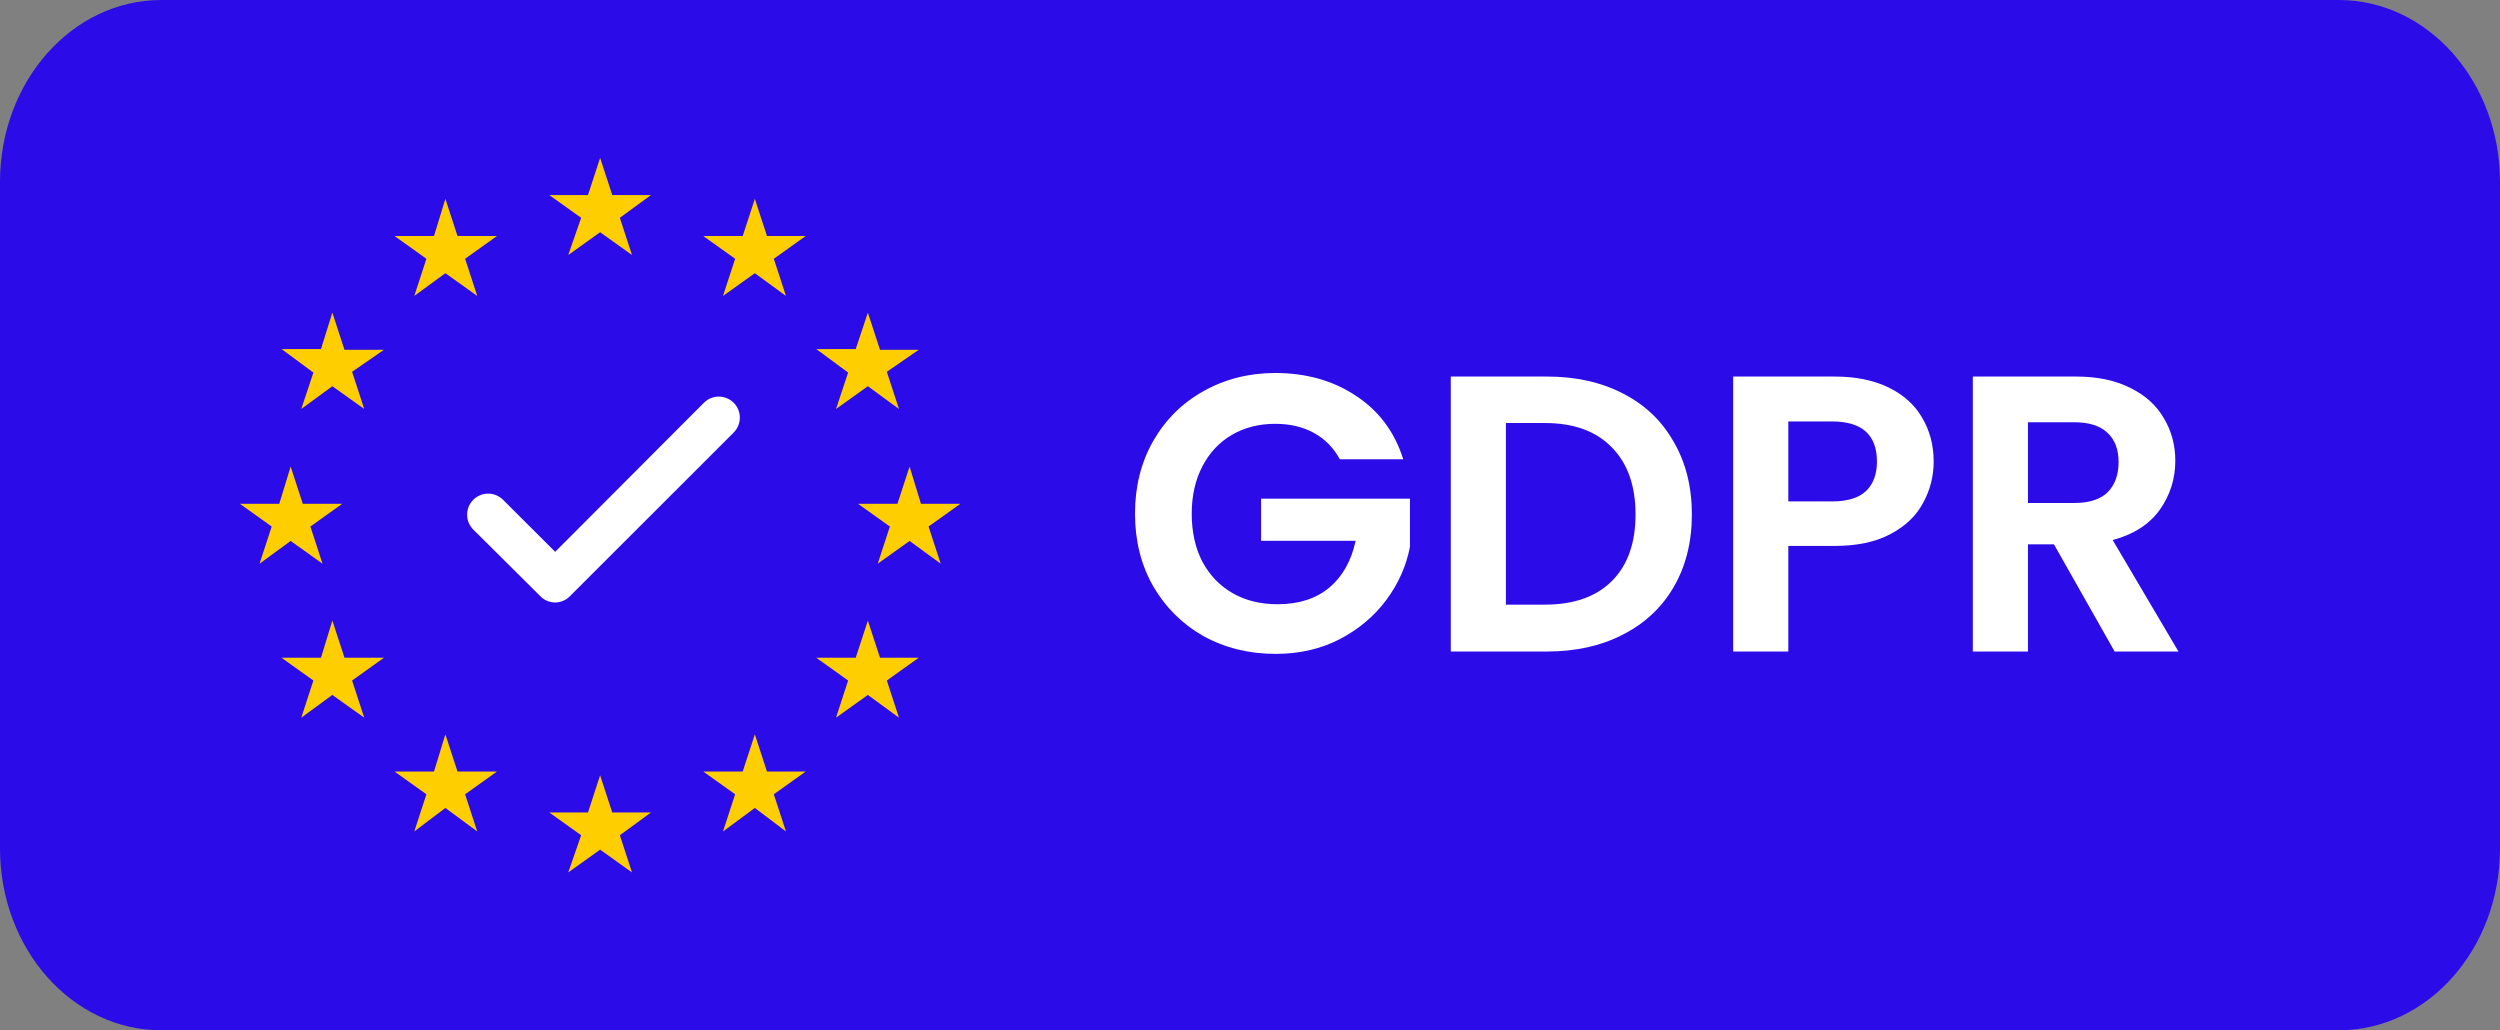 <svg width="165" height="68" viewBox="0 0 165 68" fill="none" xmlns="http://www.w3.org/2000/svg">
<rect x="0" y="0" width="165" height="68" fill="#808080" stroke="none"/>
<g clip-path="url(#clip0_710_39429)">
<path d="M154.355 0H10.645C4.766 0 0 5.373 0 12V56C0 62.627 4.766 68 10.645 68H154.355C160.234 68 165 62.627 165 56V12C165 5.373 160.234 0 154.355 0Z" fill="#2B0CE9"/>
<path d="M39.608 10.421L38.807 12.874H36.254L38.356 14.376L37.505 16.829L39.608 15.327L41.711 16.829L40.91 14.376L42.962 12.874H40.409L39.608 10.421Z" fill="#FFCE00"/>
<path d="M29.395 13.124L28.644 15.577H26.041L28.143 17.079L27.343 19.532L29.395 18.03L31.498 19.532L30.697 17.079L32.799 15.577H30.196L29.395 13.124Z" fill="#FFCE00"/>
<path d="M49.82 13.124L49.019 15.577H46.416L48.519 17.079L47.718 19.532L49.82 18.03L51.873 19.532L51.072 17.079L53.174 15.577H50.621L49.82 13.124Z" fill="#FFCE00"/>
<path d="M21.936 20.634L21.185 23.037H18.582L20.684 24.589L19.884 26.992L21.936 25.49L24.039 26.992L23.238 24.539L25.34 23.087H22.737L21.936 20.634Z" fill="#FFCE00"/>
<path d="M55.177 26.992L57.279 25.49L59.332 26.992L58.531 24.539L60.633 23.087H58.08L57.279 20.634L56.478 23.037H53.875L55.977 24.589L55.177 26.992Z" fill="#FFCE00"/>
<path d="M19.183 35.702L21.286 37.204L20.485 34.751L22.587 33.249H19.984L19.183 30.796L18.432 33.249H15.829L17.932 34.751L17.131 37.204L19.183 35.702Z" fill="#FFCE00"/>
<path d="M63.387 33.249H60.784L60.033 30.796L59.232 33.249H56.629L58.731 34.751L57.931 37.204L60.033 35.702L62.086 37.204L61.285 34.751L63.387 33.249Z" fill="#FFCE00"/>
<path d="M58.08 43.412L57.279 40.959L56.478 43.412H53.875L55.977 44.914L55.177 47.367L57.279 45.865L59.332 47.367L58.531 44.914L60.633 43.412H58.08Z" fill="#FFCE00"/>
<path d="M22.737 43.412L21.936 40.959L21.185 43.412H18.582L20.684 44.914L19.884 47.367L21.936 45.865L24.039 47.367L23.238 44.914L25.34 43.412H22.737Z" fill="#FFCE00"/>
<path d="M30.196 50.921L29.395 48.468L28.644 50.921H26.041L28.143 52.423L27.343 54.876L29.395 53.324L31.498 54.876L30.697 52.423L32.799 50.921H30.196Z" fill="#FFCE00"/>
<path d="M50.621 50.921L49.82 48.468L49.019 50.921H46.416L48.519 52.423L47.718 54.876L49.82 53.324L51.873 54.876L51.072 52.423L53.174 50.921H50.621Z" fill="#FFCE00"/>
<path d="M40.409 53.624L39.608 51.171L38.807 53.624H36.254L38.356 55.126L37.505 57.579L39.608 56.077L41.711 57.579L40.91 55.126L42.962 53.624H40.409Z" fill="#FFCE00"/>
<path d="M48.424 28.545L37.618 39.344C37.491 39.477 37.339 39.582 37.17 39.654C37.002 39.726 36.821 39.763 36.637 39.763C36.454 39.763 36.273 39.726 36.104 39.654C35.936 39.582 35.784 39.477 35.657 39.344L31.234 34.949C31.105 34.819 31.003 34.666 30.934 34.498C30.864 34.329 30.829 34.148 30.829 33.966C30.83 33.598 30.977 33.245 31.238 32.985C31.498 32.725 31.852 32.579 32.22 32.58C32.589 32.58 32.941 32.727 33.202 32.988L36.641 36.421L46.457 26.584C46.717 26.323 47.07 26.177 47.438 26.176C47.806 26.175 48.16 26.321 48.421 26.581C48.682 26.841 48.828 27.194 48.829 27.562C48.83 27.93 48.684 28.284 48.424 28.545Z" fill="white"/>
<path d="M139.566 43L135.562 35.928H133.846V43H130.206V24.852H137.018C138.422 24.852 139.618 25.103 140.606 25.606C141.594 26.091 142.331 26.759 142.816 27.608C143.319 28.44 143.57 29.376 143.57 30.416C143.57 31.612 143.223 32.695 142.53 33.666C141.837 34.619 140.805 35.278 139.436 35.642L143.778 43H139.566ZM133.846 33.198H136.888C137.876 33.198 138.613 32.964 139.098 32.496C139.583 32.011 139.826 31.343 139.826 30.494C139.826 29.662 139.583 29.02 139.098 28.57C138.613 28.102 137.876 27.868 136.888 27.868H133.846V33.198Z" fill="white"/>
<path d="M127.622 30.468C127.622 31.439 127.388 32.349 126.92 33.198C126.469 34.047 125.75 34.732 124.762 35.252C123.791 35.772 122.56 36.032 121.07 36.032H118.028V43H114.388V24.852H121.07C122.474 24.852 123.67 25.095 124.658 25.58C125.646 26.065 126.382 26.733 126.868 27.582C127.37 28.431 127.622 29.393 127.622 30.468ZM120.914 33.094C121.919 33.094 122.664 32.868 123.15 32.418C123.635 31.95 123.878 31.3 123.878 30.468C123.878 28.7 122.89 27.816 120.914 27.816H118.028V33.094H120.914Z" fill="white"/>
<path d="M102.095 24.852C104.002 24.852 105.674 25.224 107.113 25.97C108.569 26.715 109.687 27.781 110.467 29.168C111.264 30.537 111.663 32.132 111.663 33.952C111.663 35.772 111.264 37.367 110.467 38.736C109.687 40.088 108.569 41.136 107.113 41.882C105.674 42.627 104.002 43 102.095 43H95.751V24.852H102.095ZM101.965 39.906C103.872 39.906 105.345 39.386 106.385 38.346C107.425 37.306 107.945 35.841 107.945 33.952C107.945 32.062 107.425 30.589 106.385 29.532C105.345 28.457 103.872 27.92 101.965 27.92H99.391V39.906H101.965Z" fill="white"/>
<path d="M88.43 30.312C88.014 29.549 87.442 28.969 86.714 28.57C85.986 28.171 85.137 27.972 84.166 27.972C83.091 27.972 82.138 28.215 81.306 28.7C80.474 29.185 79.824 29.879 79.356 30.78C78.888 31.681 78.654 32.721 78.654 33.9C78.654 35.113 78.888 36.171 79.356 37.072C79.841 37.973 80.509 38.667 81.358 39.152C82.207 39.637 83.195 39.88 84.322 39.88C85.709 39.88 86.844 39.516 87.728 38.788C88.612 38.043 89.193 37.011 89.47 35.694H83.23V32.912H93.058V36.084C92.816 37.349 92.296 38.519 91.498 39.594C90.701 40.669 89.669 41.535 88.404 42.194C87.156 42.835 85.752 43.156 84.192 43.156C82.442 43.156 80.856 42.766 79.434 41.986C78.03 41.189 76.921 40.088 76.106 38.684C75.309 37.28 74.91 35.685 74.91 33.9C74.91 32.115 75.309 30.52 76.106 29.116C76.921 27.695 78.03 26.594 79.434 25.814C80.856 25.017 82.433 24.618 84.166 24.618C86.212 24.618 87.988 25.121 89.496 26.126C91.004 27.114 92.044 28.509 92.616 30.312H88.43Z" fill="white"/>
</g>
<defs>
<clipPath id="clip0_710_39429">
<rect width="165" height="68" fill="white"/>
</clipPath>
</defs>
</svg>
